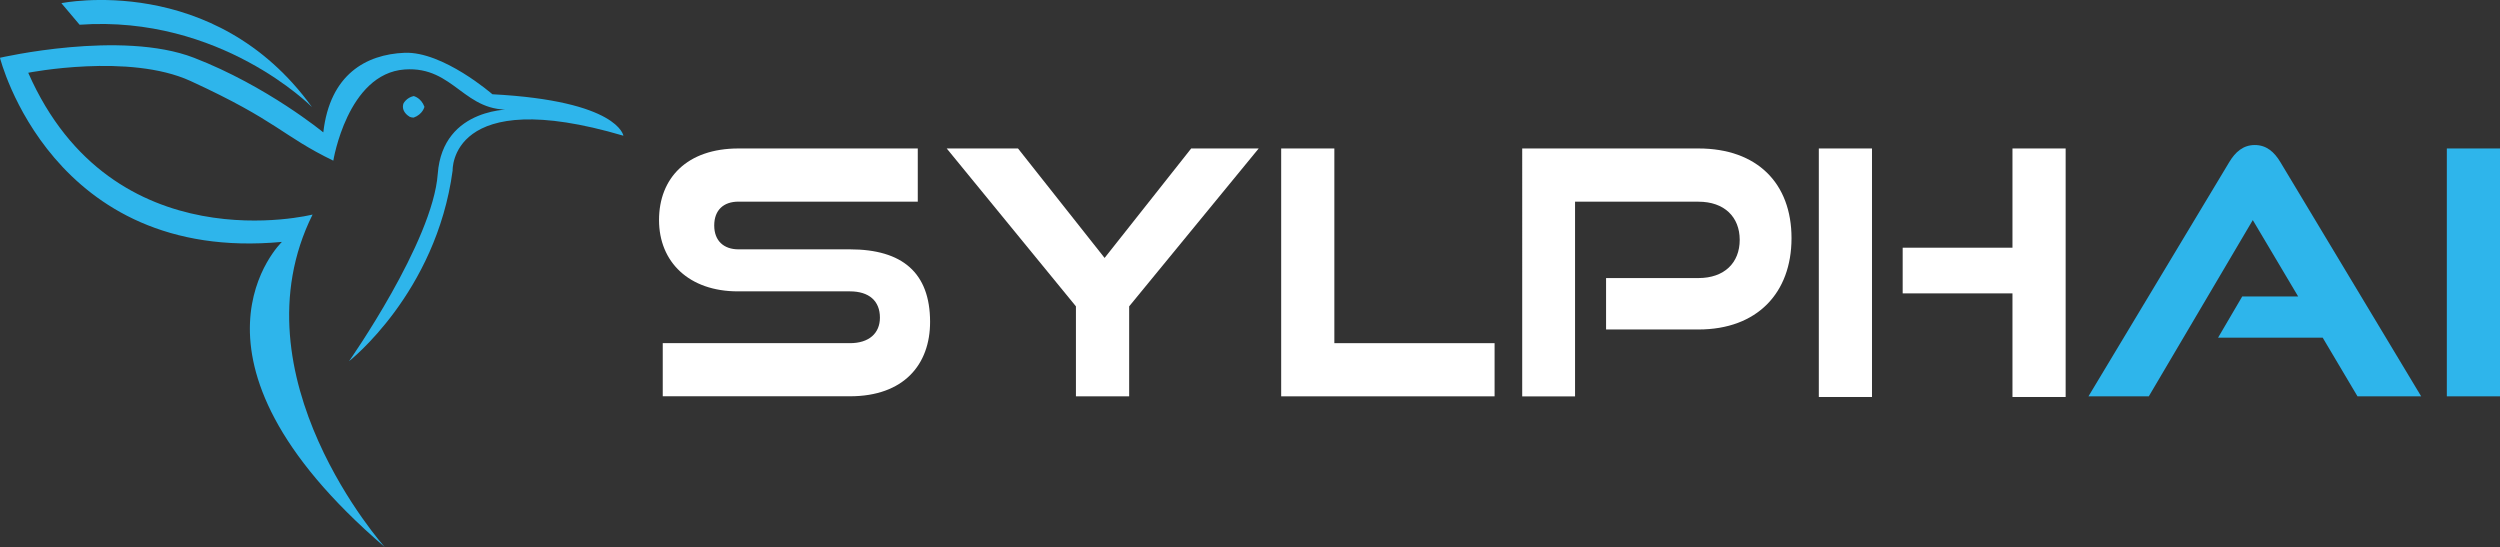 <?xml version="1.0" encoding="UTF-8"?><svg id="Layer_1" xmlns="http://www.w3.org/2000/svg" viewBox="0 0 457 100"><rect x="0" y="0" width="457" height="100" fill="#333333" stroke="none"/><defs><style>.cls-1{fill:#fff;}.cls-2{fill:#2eb5eb;}</style></defs><g><path class="cls-1" d="m121.15,72.45v-9.72h34.22c3.49,0,5.48-1.81,5.48-4.67,0-3.05-1.99-4.8-5.48-4.8h-20.5c-8.91,0-14.4-5.36-14.4-13.03s5.11-13.09,14.52-13.09h32.78v9.72h-32.78c-2.74,0-4.43,1.56-4.43,4.36s1.75,4.36,4.43,4.36h20.38c9.53,0,14.65,4.24,14.65,13.27,0,7.79-4.8,13.59-14.65,13.59h-34.22Z"/><path class="cls-1" d="m196.68,72.45v-16.45l-23.62-28.86h13.03l15.83,20.01,15.83-20.01h12.34l-23.68,28.86v16.45h-9.72Z"/><path class="cls-1" d="m234.2,72.45V27.14h9.72v35.59h29.29v9.72h-39.01Z"/><path class="cls-1" d="m293.59,60.24v-9.41h16.89c4.74,0,7.54-2.8,7.54-6.98s-2.8-6.98-7.54-6.98h-22.56v35.59h-9.66V27.14h32.22c10.72,0,17.01,6.36,17.01,16.39s-6.29,16.7-17.01,16.7h-16.89Z"/><path class="cls-1" d="m332.48,72.58V27.14h9.72v45.43h-9.72Zm35.4,0v-18.95h-20.07v-8.35h20.07v-18.14h9.72v45.43h-9.72Z"/><path class="cls-2" d="m430.95,72.45l-6.36-10.72h-19.13l4.42-7.54h10.22l-8.29-13.96-19.01,32.22h-11.03l25.74-42.82c1.12-1.87,2.56-3.12,4.67-3.12s3.55,1.25,4.67,3.12l25.74,42.82h-11.65Z"/><path class="cls-2" d="m447.28,72.45V27.14h9.72v45.31h-9.72Z"/></g><g><path class="cls-2" d="m0,10.58s9.4,37.58,51.53,33.64c0,0-21.82,20.91,18.79,55.77,0,0-27.89-31.22-13.18-60.77,0,0-36.52,9.24-51.98-25.92,0,0,18.49-3.64,29.7,1.52,15.97,7.34,16.67,10,26.07,14.55,0,0,2.58-15.91,13.03-16.67,9.15-.66,10.91,8.18,20,7.27,0,0-13.03-.61-13.94,11.82-.91,12.43-16.22,34.24-16.22,34.24,0,0,15.91-12.42,18.94-34.85,0,0-.61-15.76,31.22-6.37,0,0-.91-6.37-23.95-7.58,0,0-9.04-7.87-16.06-7.58s-13.64,3.94-14.85,14.55c0,0-10.31-8.49-23.64-13.64-13.29-5.14-35.46,0-35.46,0Z"/><path class="cls-2" d="m56.98,19.53S40.31,2.7,14.55,4.52l-3.33-3.94s27.89-5.76,45.77,18.94Z"/><path class="cls-2" d="m73.74,18.94s0,0,0,0c-.03.09-.04.18-.06.26,0,.03,0,.05-.01.08-.01.08-.02.17-.02.25,0,0,0,.01,0,.02.03.96.85,1.57,1.27,1.82.22.08.45.13.7.13,1.67-.61,1.97-1.97,1.97-1.97-.61-1.67-1.97-1.97-1.97-1.97-1.36.3-1.88,1.38-1.88,1.39Z"/></g></svg>